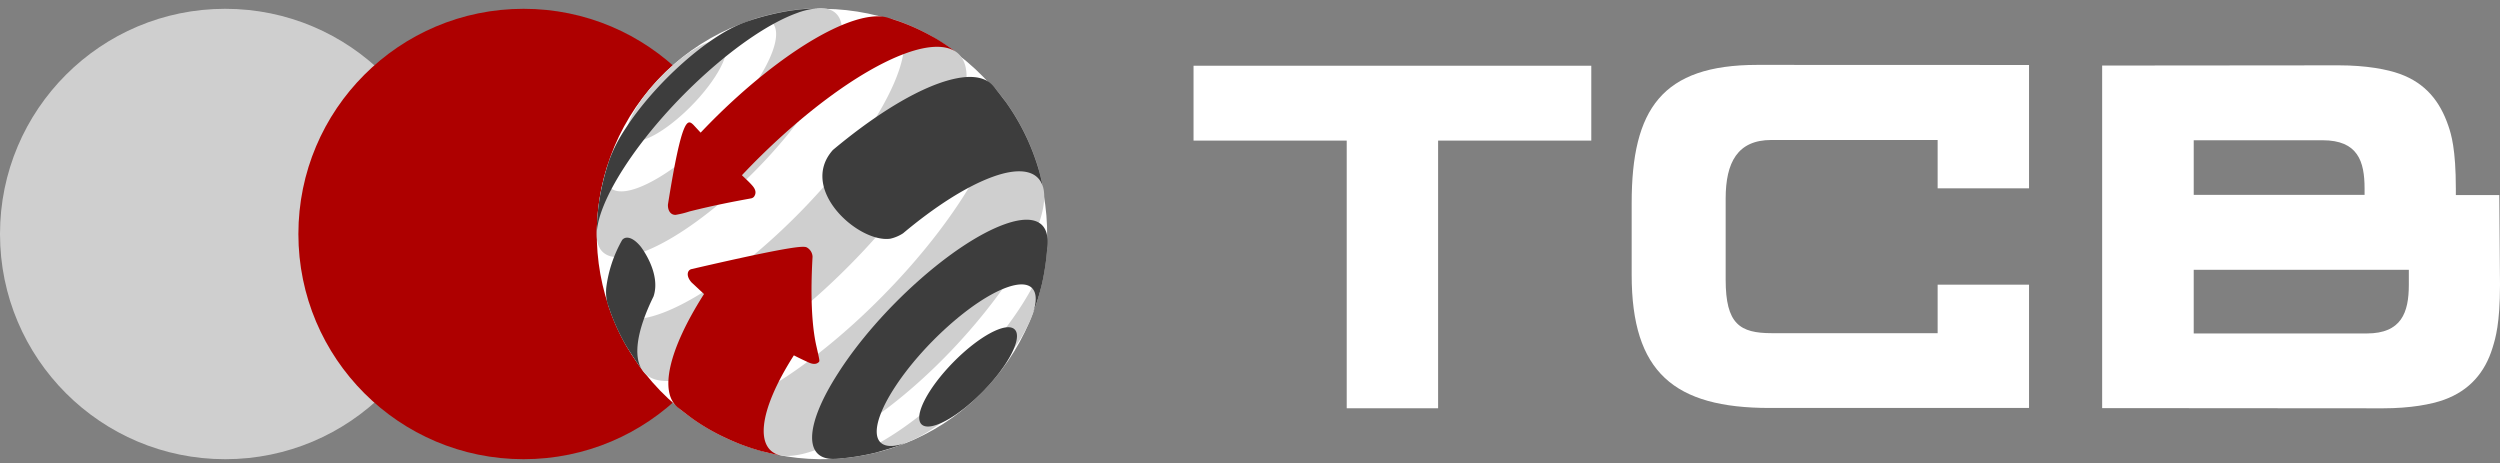 <svg width="178" height="33" fill="none" xmlns="http://www.w3.org/2000/svg"><rect width="100%" height="100%" fill="#808080" stroke="none"/><circle cx="16.034" cy="16.661" r="16.034" fill="#CFCFCF"/><circle cx="37.279" cy="16.661" r="16.034" fill="#AE0000"/><circle cx="58.524" cy="16.662" r="16.034" transform="rotate(-47 58.524 16.662)" fill="#fff"/><path d="M45.943 9.911c1.514-.55 3.743-2.543 4.974-4.448 1.23-1.906 1.021-2.988-.504-2.443-1.524.546-3.743 2.527-4.982 4.44-1.238 1.915-1.001 3.002.512 2.451z" fill="#CFCFCF"/><path d="M57.992 6.986c-3.04 4.7-8.538 9.619-12.278 10.981-2.115.768-3.223.24-3.226-1.227 0-.877.069-1.752.207-2.618.138-.82.336-1.629.59-2.42-.447 1.616.29 2.342 2.109 1.681 2.593-.947 6.403-4.353 8.512-7.616 2.038-3.152 1.735-5.013-.636-4.275.87-.3 1.761-.531 2.667-.692a15.798 15.798 0 012.396-.226c2.224-.036 2.19 2.497-.34 6.412zm-6.053 21.971c5.066-1.853 12.475-8.48 16.572-14.842 2.478-3.837 3.191-6.681 2.253-7.94l.096.12.083.102c.225.278.47.581.657.837a15.98 15.98 0 012.345 4.785c.126.452.267 1.027.36 1.471.24 1.26-.47 3.364-2.19 6.03-5.217 7.773-13.106 13.333-16.422 12.921a35.192 35.192 0 00-.482-.105c-.34-.073-.7-.15-.993-.229a14.83 14.83 0 01-2.487-.9 15.238 15.238 0 01-2.324-1.328l-.087-.066-.04-.028-.142-.107-.003-.002a26.28 26.28 0 01-.876-.668c.697.56 1.934.585 3.68-.051z" fill="#CFCFCF"/><path d="M70.764 6.176l-.038-.048-.031-.039c.024.028.047.057.069.087zm1.944 15.612c1.206-1.879 1.828-3.42 1.875-4.494l-.001.048a17.43 17.43 0 01-.377 2.795 18.183 18.183 0 01-.796 2.546c-.258.597-.568 1.17-.925 1.713-2.384 3.553-5.612 6.106-7.599 6.977l-.03.012c-.254.104-.584.24-.839.334-.498.165-1.171.37-1.682.508-.913.22-1.843.365-2.78.433l-.05.002a5.209 5.209 0 001.404-.334c3.609-1.31 8.882-6.022 11.8-10.54zM49.71 26.66c5.021-1.835 12.4-8.435 16.482-14.746 2.72-4.2 3.285-7.196 1.898-8.21-.508-.358-1.21-.8-1.742-1.12a15.708 15.708 0 00-2.424-1.104l-.627-.202a1.89 1.89 0 00-.083-.027l.083.027c1.763.614 1.401 3.493-1.295 7.666-5.537 8.45-16.916 16.867-18.75 12.658l.183.526c.299.84.67 1.653 1.111 2.429.35.579.854 1.328 1.247 1.886.61.798 1.937.934 3.917.216z" fill="#CFCFCF"/><path d="M56.729.936A5.11 5.11 0 0158.334.59c-.803.014-1.604.09-2.396.227-.97.174-1.925.425-2.855.752l-.1.038c-2.59.95-6.382 4.33-8.468 7.58-.455.68-.83 1.409-1.12 2.173-.306.9-.54 1.824-.7 2.761-.135.845-.205 1.7-.207 2.555.013-1.107.665-2.76 1.957-4.76 3.042-4.703 8.54-9.621 12.284-10.981zm10.077 5.013c-2.207.802-4.865 2.522-7.504 4.73-2.483 2.787 1.833 6.642 4.093 6.316.321-.074.628-.204.904-.384 2.234-1.874 4.487-3.33 6.359-4.013 2.057-.753 3.29-.409 3.603.728a28.914 28.914 0 00-.027-.12l-.008-.04c-.086-.38-.182-.808-.286-1.14a15.978 15.978 0 00-2.337-4.777l-.234-.302a20.76 20.76 0 00-.67-.843c-.657-.755-1.96-.852-3.893-.155zM59.7 26.528c2.905-4.532 8.198-9.241 11.793-10.548 2.1-.764 3.148-.183 3.09 1.315l-.001.048c-.05.94-.175 1.875-.377 2.794a16.981 16.981 0 01-.658 2.165c.567-1.686-.103-2.474-1.893-1.825-2.425.884-5.988 4.078-7.962 7.126-1.973 3.048-1.606 4.804.822 3.923l.07-.026-.327.128h-.001c-.088.034-.174.067-.25.098-.502.168-1.175.368-1.682.508-.914.221-1.844.366-2.78.433l-.051.002c-2.252.141-2.27-2.313.208-6.141zm5.174 4.852z" fill="#3D3D3D"/><path d="M72.244 23.455c-.584-.573-2.542.475-4.373 2.34-1.831 1.867-2.842 3.844-2.257 4.418.584.573 2.542-.475 4.373-2.34 1.83-1.867 2.841-3.844 2.257-4.418zM44.303 17.08c.234-.276.725-.234 1.306.467.027.03 1.477 1.897.923 3.557-1.213 2.467-1.455 4.3-.796 5.263a32.176 32.176 0 01-1.195-1.815 15.371 15.371 0 01-1.109-2.42l-.179-.53a3.186 3.186 0 01-.081-1.171 9.2 9.2 0 011.13-3.352zm1.484 9.358z" fill="#3D3D3D"/><path d="M63.916 1.488c.841.294 1.655.66 2.432 1.095.55.289 1.238.77 1.74 1.123-.717-.503-1.912-.522-3.605.092-3.39 1.234-7.858 4.647-11.659 8.677.082.081.164.159.247.238.166.157.334.316.5.508.25.288.288.547.109.791a.373.373 0 01-.223.116l-.065.012c-1.084.2-2.43.447-4.301.915a6.52 6.52 0 01-.98.242c-.336.02-.57-.274-.554-.73 1.016-6.38 1.412-6.055 1.812-5.681l.301.325.216.233c3.452-3.648 7.5-6.74 10.565-7.855 1.18-.428 2.106-.524 2.755-.33l.71.23zM49.234 20.104c-.415-.47-.287-.865-.014-.94 7.806-1.81 8.08-1.64 8.259-1.527a.797.797 0 01.375.635c-.056 1.038-.225 4.196.275 6.378.207.918.227 1.01.2 1.084a.436.436 0 01-.01.025c-.15.167-.387.21-.74.05-.354-.16-.705-.329-1.056-.509-2.565 4.026-2.798 6.757-.884 7.146-.418-.08-.937-.206-1.354-.308l-.06-.014a15.176 15.176 0 01-2.494-.918 14.972 14.972 0 01-2.332-1.33 24.551 24.551 0 01-.905-.686l-.255-.198c-1.275-1.07-.696-3.998 1.886-8.057l-.891-.831zM55.7 32.458z" fill="#AE0000"/><path d="M144.467 13.41V4.627L125.12 4.62c-6.798 0-8.945 3.159-8.945 9.835v5.118c0 6.935 3.025 9.474 9.825 9.474h18.467v-8.781h-6.507v3.456h-11.807c-2.278 0-3.286-.65-3.286-3.81v-5.775c0-2.573.846-4.17 3.253-4.17h11.84v3.441h6.507zm-42.074-3.397H113.3V4.68H84.98v5.332h10.906v19.055h6.507V10.013z" fill="#fff"/><path fill-rule="evenodd" clip-rule="evenodd" d="M178 20.28c0 2.76-.327 3.821-.515 4.432l-.018.06c-.527 1.715-1.611 3.026-3.449 3.69-.889.324-2.389.61-4.345.61l-20-.015V4.667l16.854-.015c1.955 0 3.451.287 4.344.611 1.838.667 2.858 1.96 3.449 3.69.204.595.536 1.64.536 4.492v.444h3.093L178 20.28zM165.369 9.986h-9.176v3.888h12.165v-.445c.002-1.946-.48-3.443-2.989-3.443zm6.14 10.312v-1.086h-15.316v4.53h12.323c2.471 0 2.991-1.5 2.993-3.444z" fill="#fff"/></svg>
